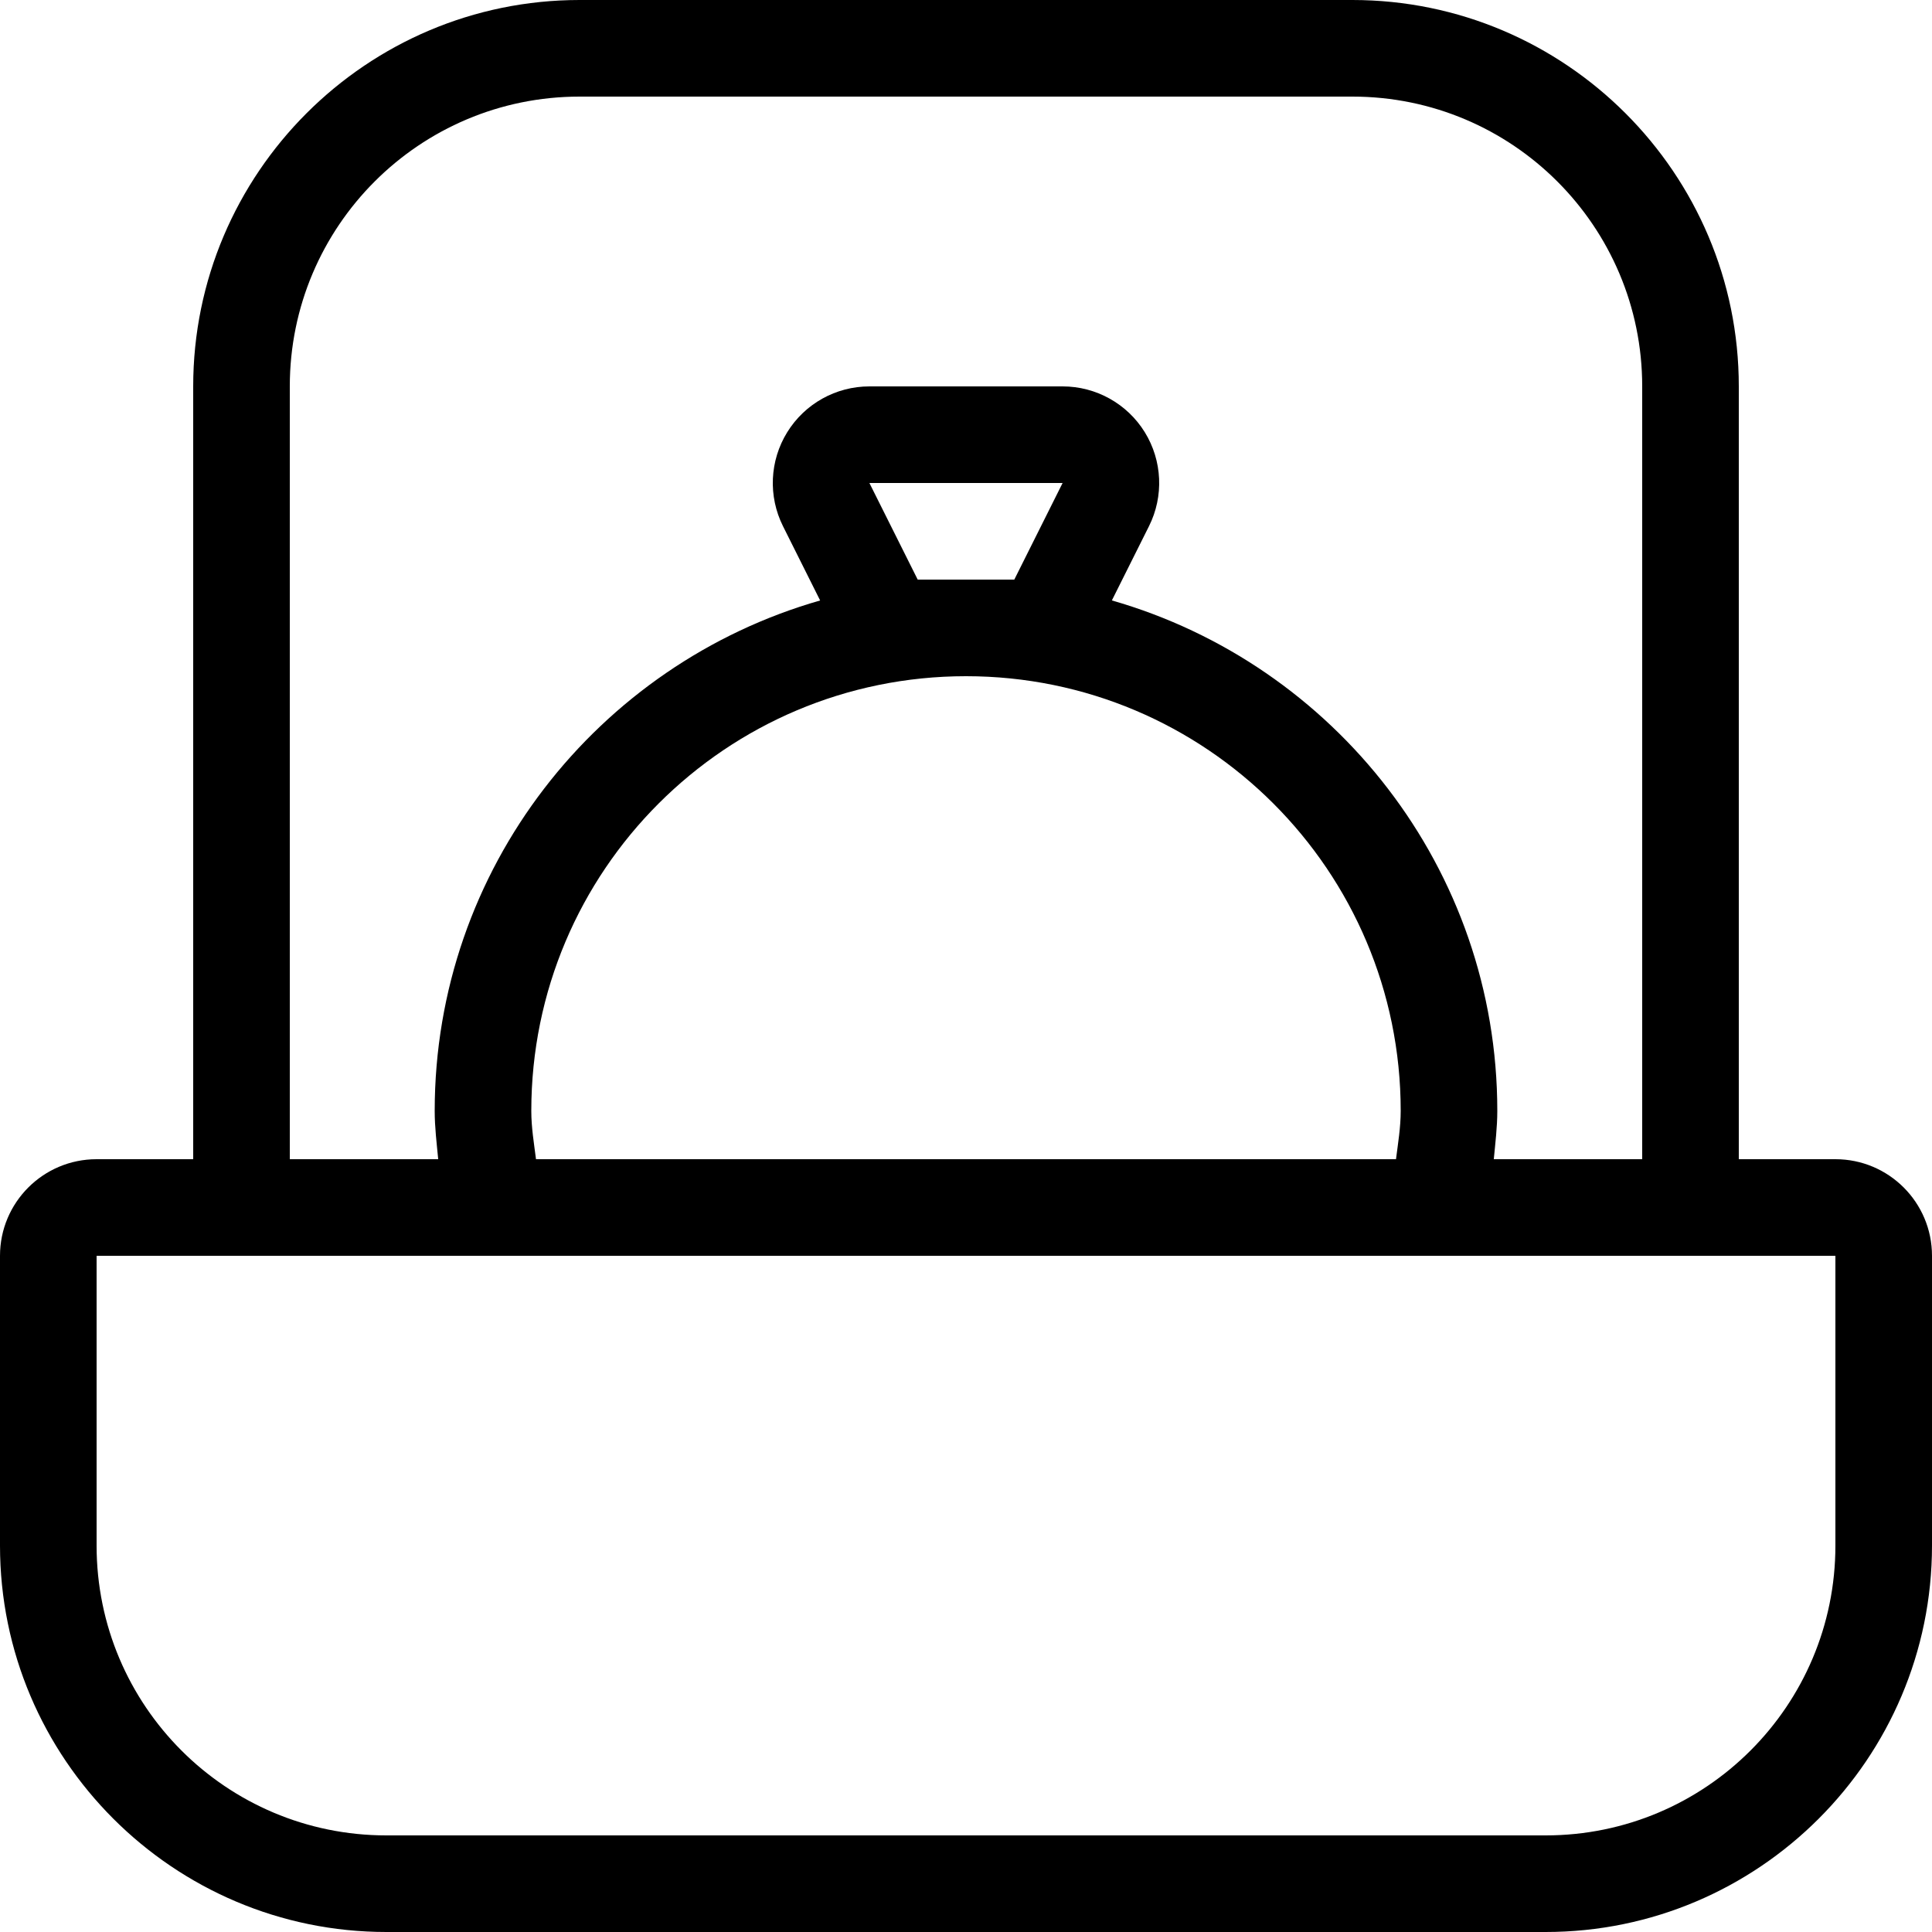 <?xml version="1.0" encoding="iso-8859-1"?>
<!-- Uploaded to: SVG Repo, www.svgrepo.com, Generator: SVG Repo Mixer Tools -->
<svg fill="#000000" height="800px" width="800px" version="1.1" id="Layer_1" xmlns="http://www.w3.org/2000/svg" xmlns:xlink="http://www.w3.org/1999/xlink" 
	 viewBox="0 0 512 512" xml:space="preserve">
<g>
	<g>
		<path d="M486.4,307.2h-25.6V102.4C460.8,45.935,414.865,0,358.4,0H153.6C97.135,0,51.2,45.935,51.2,102.4v204.8H25.6
			C11.46,307.2,0,318.66,0,332.8v76.8C0,466.065,45.935,512,102.4,512h307.2c56.465,0,102.4-45.935,102.4-102.4v-76.8
			C512,318.66,500.54,307.2,486.4,307.2z M76.8,102.4c0-42.419,34.381-76.8,76.8-76.8h204.8c42.419,0,76.8,34.381,76.8,76.8v204.8
			h-39.33c0.401-4.241,0.93-8.448,0.93-12.8c0-64.222-43.264-118.417-102.144-135.279l9.839-19.678
			c3.968-7.936,3.541-17.357-1.118-24.909c-4.668-7.543-12.902-12.134-21.777-12.134h-51.2c-8.875,0-17.109,4.591-21.777,12.143
			s-5.086,16.973-1.118,24.909l9.839,19.678C158.464,175.983,115.2,230.178,115.2,294.4c0,4.352,0.529,8.559,0.93,12.8H76.8V102.4z
			 M256,179.2c63.625,0,115.2,51.576,115.2,115.2c0,4.386-0.708,8.567-1.246,12.8H142.046c-0.538-4.233-1.246-8.414-1.246-12.8
			C140.8,230.776,192.375,179.2,256,179.2z M230.4,128h51.2l-12.8,25.6h-25.6L230.4,128z M486.4,409.6
			c0,42.419-34.381,76.8-76.8,76.8H102.4c-42.419,0-76.8-34.381-76.8-76.8v-76.8h460.8V409.6z"/>
	</g>
</g>
</svg>